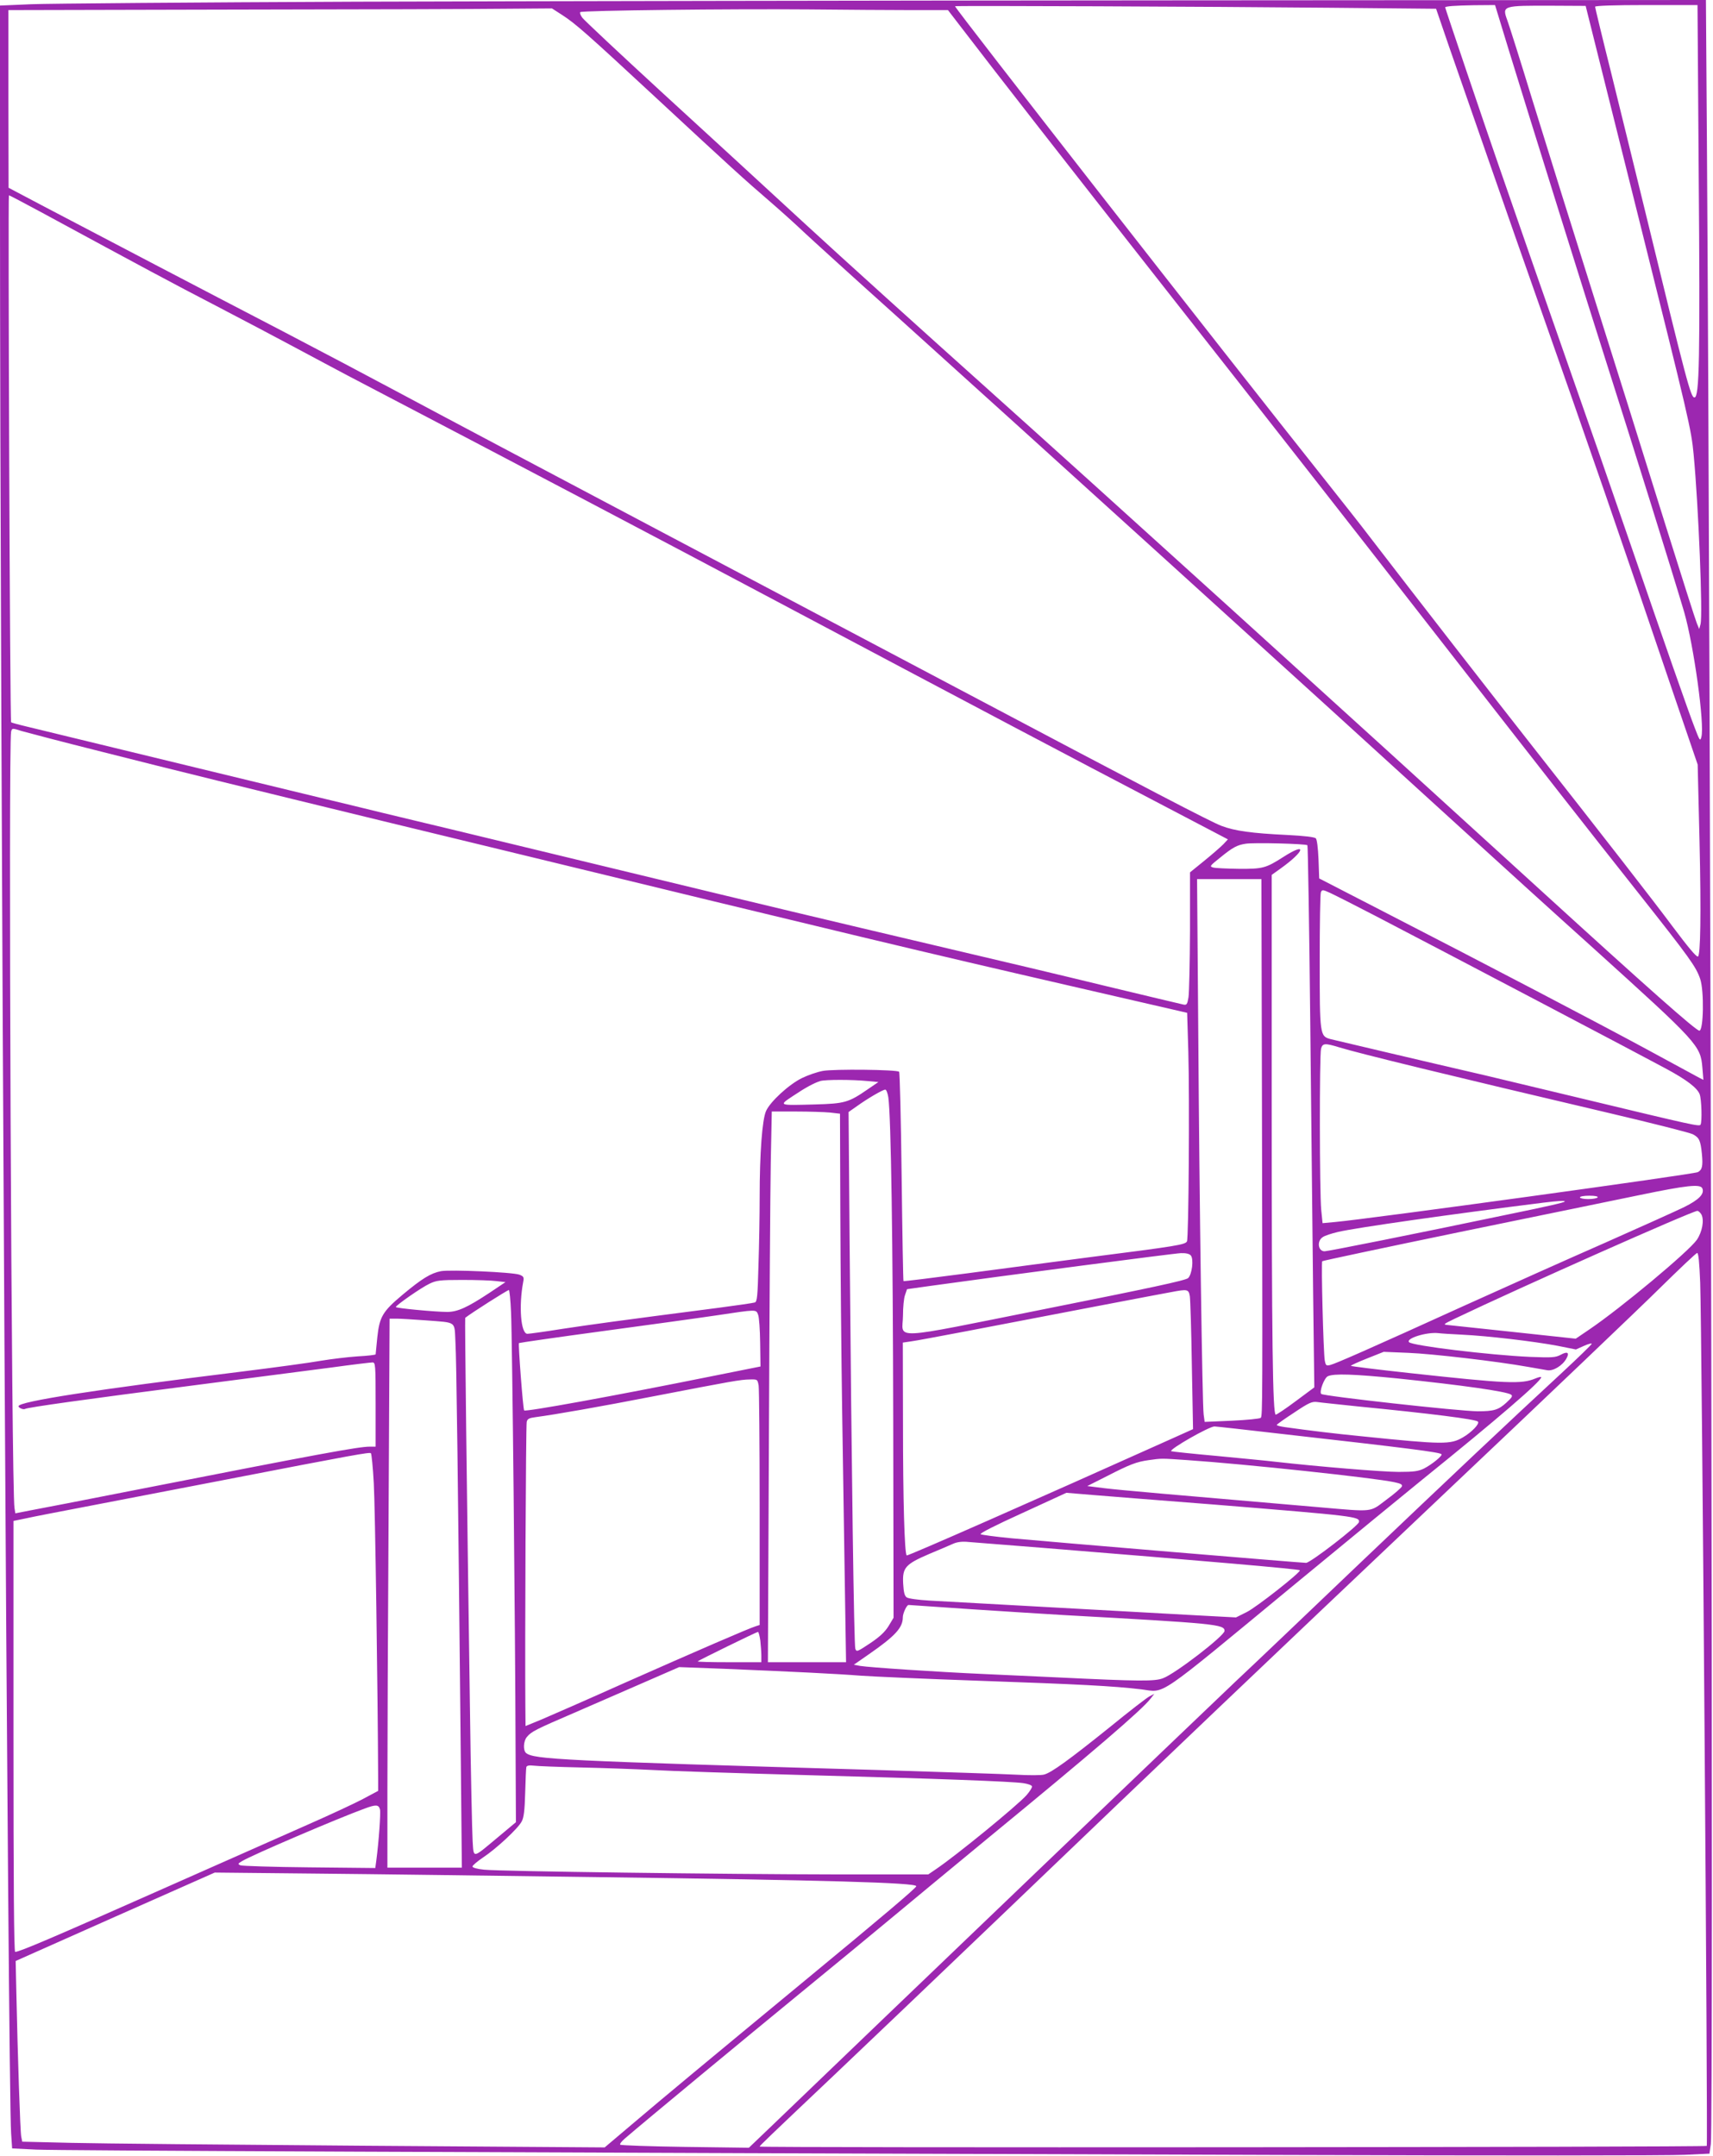 <?xml version="1.0" standalone="no"?>
<!DOCTYPE svg PUBLIC "-//W3C//DTD SVG 20010904//EN"
 "http://www.w3.org/TR/2001/REC-SVG-20010904/DTD/svg10.dtd">
<svg version="1.0" xmlns="http://www.w3.org/2000/svg"
 width="1017pt" height="1280pt" viewBox="0 0 1017 1280"
 preserveAspectRatio="xMidYMid meet">
<g transform="translate(0,1280) scale(0.1,-0.1)"
fill="#9c27b0" stroke="none">
<path d="M2120 12790 c-960 -4 -1829 -11 -1932 -15 l-188 -8 0 -1216 c0 -2898
48 -11153 66 -11417 l6 -91 142 -7 c134 -6 2506 -16 7436 -32 1213 -4 2271 -4
2352 1 l147 7 8 57 c16 113 -1 8593 -23 11869 l-6 862 -3132 -2 c-1722 -1
-3916 -5 -4876 -8z m5776 -36 l630 -6 76 -222 c85 -245 401 -1153 508 -1456
336 -954 499 -1427 830 -2403 l139 -407 11 -457 c10 -425 6 -683 -10 -683 -11
0 -55 52 -151 180 -106 143 -429 558 -824 1060 -235 299 -704 902 -975 1255
-46 61 -163 209 -259 330 -621 781 -2201 2804 -2201 2818 0 4 1513 -2 2226 -9z
m1063 -256 c107 -349 481 -1547 571 -1828 168 -527 407 -1294 469 -1505 57
-198 122 -667 102 -741 -7 -27 -10 -23 -40 56 -35 89 -182 510 -371 1060 -153
445 -262 758 -370 1065 -50 143 -147 420 -215 615 -68 195 -162 468 -210 605
-77 221 -315 925 -315 931 0 7 58 11 170 13 l126 1 83 -272z m768 -986 c299
-1198 314 -1260 328 -1410 29 -306 55 -952 41 -1008 l-8 -29 -14 34 c-8 19
-91 280 -185 580 -186 595 -283 906 -419 1336 -153 485 -244 777 -375 1200
-69 226 -135 434 -146 464 -32 88 -30 88 270 87 l195 -1 313 -1253z m358 271
c9 -1113 4 -1343 -25 -1343 -22 0 -42 74 -300 1135 -56 231 -145 590 -196 798
-52 207 -94 382 -94 387 0 6 112 10 304 10 l304 0 7 -987z m-6749 929 c82 -53
144 -108 570 -503 420 -390 514 -476 669 -609 60 -52 148 -131 195 -176 47
-44 292 -267 545 -494 816 -736 2448 -2216 3345 -3035 217 -198 579 -527 805
-730 618 -559 631 -573 642 -705 l6 -72 -24 12 c-13 7 -157 85 -319 173 -294
159 -903 478 -1581 827 l-357 184 -4 113 c-3 68 -9 118 -16 125 -8 8 -71 15
-169 20 -211 10 -312 24 -391 54 -62 23 -438 219 -1562 814 -278 147 -1061
561 -1740 920 -679 359 -1383 732 -1565 830 -181 97 -501 266 -710 375 -416
216 -1117 583 -1427 746 l-197 104 -1 527 0 528 1338 3 c735 1 1461 3 1613 5
l276 2 59 -38z m2074 28 l218 0 63 -82 c246 -321 579 -748 1298 -1663 454
-577 1095 -1396 1425 -1820 808 -1037 973 -1248 1311 -1675 310 -392 344 -440
369 -513 24 -71 20 -307 -5 -307 -20 0 -309 256 -949 840 -1157 1056 -2628
2389 -3265 2960 -385 345 -880 792 -1100 995 -220 203 -602 554 -850 781 -247
227 -458 425 -468 439 -11 15 -16 29 -12 33 10 10 897 20 1359 16 214 -2 487
-4 606 -4z m-5173 -1196 c614 -333 793 -429 1046 -560 155 -81 368 -193 472
-249 105 -56 246 -132 315 -168 1008 -527 1891 -992 2480 -1305 1264 -671
1853 -982 2303 -1217 l437 -229 -27 -29 c-16 -16 -66 -60 -113 -98 l-85 -69 0
-348 c-1 -191 -5 -368 -9 -394 -7 -42 -11 -47 -30 -43 -11 2 -219 52 -461 110
-242 59 -667 160 -945 225 -772 182 -1037 245 -1925 460 -451 109 -914 221
-1030 249 -115 27 -295 71 -400 96 -104 26 -264 64 -355 86 -130 31 -1216 295
-1748 424 -51 12 -94 24 -96 26 -7 7 -19 3129 -13 3129 4 0 86 -43 184 -96z
m364 -3207 c416 -106 870 -217 1679 -414 239 -58 505 -122 590 -143 2251 -547
2595 -629 3471 -831 l707 -163 7 -231 c8 -283 2 -1104 -8 -1126 -10 -20 -60
-28 -577 -94 -195 -26 -523 -68 -729 -96 -206 -27 -375 -48 -377 -46 -2 1 -7
280 -11 619 -4 339 -11 620 -15 624 -13 13 -389 17 -453 5 -33 -6 -88 -25
-123 -42 -78 -38 -189 -140 -214 -196 -23 -51 -38 -252 -38 -513 0 -102 -3
-283 -7 -402 -5 -187 -8 -218 -22 -222 -9 -3 -104 -17 -211 -31 -627 -81 -753
-99 -927 -125 -106 -17 -201 -30 -212 -30 -39 0 -52 164 -25 307 6 29 3 34
-22 44 -40 15 -408 31 -466 21 -61 -12 -113 -44 -228 -140 -118 -99 -137 -130
-150 -253 -5 -52 -10 -97 -10 -101 0 -3 -48 -9 -107 -12 -60 -4 -157 -16 -218
-26 -60 -11 -274 -40 -475 -65 -861 -106 -1320 -177 -1320 -205 0 -10 29 -22
39 -16 14 9 366 58 971 136 344 45 726 94 848 110 123 17 233 30 243 30 18 0
19 -11 19 -250 l0 -250 -34 0 c-67 0 -286 -40 -1411 -261 -280 -55 -551 -108
-602 -117 l-92 -18 -5 32 c-18 93 -37 4547 -20 4610 6 21 6 21 63 3 32 -9 244
-65 472 -122z m7161 -556 c3 -3 11 -478 17 -1056 6 -577 14 -1300 17 -1607 l7
-556 -109 -81 c-60 -45 -114 -81 -120 -81 -18 0 -24 437 -24 1859 l0 1346 53
38 c145 104 159 160 17 69 -105 -67 -122 -72 -265 -71 -71 1 -141 4 -153 8
-22 6 -19 10 40 57 77 63 102 76 153 84 48 8 357 0 367 -9z m-270 -1458 c4
-1866 4 -1931 -7 -1942 -5 -5 -83 -13 -172 -17 l-161 -7 -6 44 c-8 63 -25
1226 -32 2277 l-7 902 191 0 191 0 3 -1257z m673 1039 c425 -221 1611 -845
1723 -906 125 -67 189 -116 203 -154 11 -29 15 -164 5 -180 -7 -12 -39 -5
-696 153 -283 68 -544 130 -580 139 -355 82 -892 209 -921 216 -63 17 -64 25
-64 465 0 215 3 398 7 407 7 16 11 16 55 -4 26 -12 147 -73 268 -136z m-214
-781 c116 -36 666 -170 1606 -391 255 -60 476 -116 493 -125 38 -20 46 -36 54
-116 7 -73 2 -95 -24 -109 -25 -13 -1945 -277 -2152 -296 l-76 -7 -8 79 c-10
101 -11 920 -1 957 9 33 23 34 108 8z m-2801 -200 l65 -6 -63 -43 c-114 -79
-138 -85 -312 -90 -220 -6 -218 -7 -134 49 76 51 126 78 164 90 30 9 189 9
280 0z m124 -97 c16 -117 27 -850 29 -1920 l2 -1170 -30 -50 c-22 -35 -53 -64
-110 -102 -75 -50 -80 -52 -87 -32 -8 21 -22 1040 -34 2421 l-6 766 50 35 c61
44 153 98 168 98 6 0 14 -21 18 -46z m-347 -90 l60 -7 2 -591 c1 -325 6 -859
11 -1186 5 -327 12 -794 16 -1037 l7 -443 -232 0 -232 0 6 1333 c3 732 8 1468
11 1635 l6 302 143 0 c78 0 169 -3 202 -6z m5180 -451 c13 -33 -21 -67 -107
-110 -47 -23 -258 -118 -470 -212 -212 -93 -585 -260 -830 -371 -574 -261
-770 -347 -802 -355 -24 -6 -27 -4 -33 27 -8 46 -22 582 -15 589 3 3 370 81
815 173 446 91 927 191 1070 220 280 58 361 67 372 39z m-622 -53 c-3 -5 -28
-10 -56 -10 -27 0 -49 5 -49 10 0 6 25 10 56 10 34 0 53 -4 49 -10z m-195 -24
c0 -6 -92 -27 -360 -82 -520 -109 -1046 -214 -1066 -214 -39 0 -47 61 -11 84
12 9 53 22 91 31 107 25 669 105 1221 174 84 10 125 13 125 7z m811 -77 c18
-34 5 -104 -27 -151 -49 -70 -452 -406 -638 -532 l-81 -55 -362 39 c-199 21
-377 40 -395 42 -32 3 -31 4 37 37 391 187 1411 640 1442 641 7 0 17 -10 24
-21z m-3031 -244 c18 -22 7 -112 -16 -134 -14 -14 -231 -60 -842 -182 -952
-190 -852 -185 -851 -40 0 47 5 102 12 121 l12 35 135 19 c416 58 1452 194
1491 195 30 1 51 -4 59 -14z m3024 -162 c10 -278 46 -5110 39 -5125 -4 -8
-5623 -12 -5623 -4 0 5 45 48 445 427 165 156 617 588 1005 959 1029 986 1475
1411 2640 2515 575 544 1140 1083 1255 1197 116 114 215 208 221 208 8 0 13
-57 18 -177z m-7146 10 l53 -6 -97 -65 c-129 -85 -187 -112 -249 -112 -70 0
-305 22 -305 29 1 11 152 116 199 138 41 20 61 23 196 23 83 0 174 -3 203 -7z
m86 -185 c7 -138 25 -1867 27 -2606 l2 -422 -109 -91 c-152 -127 -141 -125
-148 -21 -3 48 -11 404 -16 792 -19 1311 -31 2313 -28 2315 38 30 249 164 259
165 4 0 10 -60 13 -132z m4030 95 c3 -21 9 -207 12 -414 l7 -375 -129 -58
c-808 -363 -1566 -697 -1571 -692 -13 12 -22 329 -22 782 l-1 482 48 7 c26 3
173 31 327 60 474 91 1167 224 1220 233 95 18 102 17 109 -25z m-2563 -110 c6
-15 11 -90 12 -167 l2 -140 -290 -58 c-590 -119 -1104 -212 -1113 -203 -7 7
-36 394 -31 400 3 2 223 34 490 70 266 36 572 78 679 94 247 37 238 37 251 4z
m-1974 -33 c189 -15 170 -1 177 -132 6 -103 15 -803 32 -2500 l6 -618 -221 0
-221 0 0 458 c0 252 3 986 7 1630 l6 1172 43 0 c24 0 101 -5 171 -10z m6152
-85 c151 -7 430 -40 567 -66 l110 -22 47 21 c26 12 47 17 47 13 0 -5 -82 -84
-182 -177 -303 -280 -644 -602 -1208 -1139 -294 -281 -620 -592 -725 -690
-150 -142 -2070 -1981 -2749 -2634 l-140 -134 -378 5 c-208 3 -382 9 -386 13
-4 4 9 21 28 37 117 101 730 608 1035 858 198 162 443 364 545 449 102 85 363
301 580 480 610 501 909 757 961 825 l22 28 -29 -15 c-16 -8 -123 -91 -237
-184 -239 -192 -345 -269 -388 -280 -16 -5 -89 -5 -162 -1 -72 4 -445 16 -827
28 -1880 55 -2040 63 -2087 101 -18 16 -16 70 5 95 26 32 52 45 282 144 118
51 306 133 418 182 l204 89 266 -10 c408 -17 674 -30 812 -41 69 -5 384 -19
700 -30 598 -21 796 -31 965 -51 148 -18 72 -70 910 622 330 272 672 553 760
624 441 356 705 583 705 607 0 4 -15 1 -34 -7 -83 -35 -170 -31 -748 32 -192
21 -348 40 -348 43 0 3 44 23 97 44 l98 39 145 -6 c139 -5 532 -51 710 -83 47
-8 99 -17 115 -20 36 -7 91 27 114 68 21 37 7 46 -34 23 -31 -16 -50 -17 -182
-12 -242 11 -695 66 -717 87 -23 22 104 62 174 54 14 -2 76 -6 139 -9z m-382
-260 c385 -40 645 -77 674 -96 11 -8 6 -17 -28 -48 -47 -43 -75 -51 -169 -51
-106 0 -917 90 -930 103 -13 13 18 95 39 105 36 17 152 13 414 -13z m-3793
-42 c3 -21 6 -349 6 -730 l0 -692 -22 -7 c-41 -12 -365 -153 -776 -335 -221
-99 -445 -197 -497 -219 l-95 -39 -1 117 c-3 364 3 1670 8 1689 4 18 14 23 51
28 120 16 378 61 707 125 461 89 510 98 566 99 46 1 46 1 53 -36z m3556 -124
c438 -43 698 -76 714 -90 13 -12 -37 -64 -89 -94 -74 -43 -116 -43 -595 6
-174 17 -319 35 -462 55 -27 4 -48 9 -48 13 0 3 46 36 103 73 88 59 106 67
137 63 19 -3 127 -14 240 -26z m-445 -164 c752 -85 932 -108 943 -120 8 -8
-57 -61 -104 -85 -33 -16 -60 -20 -150 -20 -97 0 -482 32 -729 60 -49 6 -209
21 -353 35 -145 13 -266 26 -269 28 -11 12 224 146 257 147 8 0 191 -20 405
-45z m-5396 -290 c8 -131 24 -1247 26 -1760 l0 -69 -90 -48 c-49 -26 -193 -93
-320 -149 -126 -56 -529 -234 -894 -396 -620 -275 -825 -363 -851 -363 -7 0
-10 402 -10 1279 l0 1280 73 15 c39 9 200 40 357 70 157 30 533 103 835 161
763 148 849 163 857 156 4 -4 12 -83 17 -176z m4831 135 c340 -23 1107 -105
1228 -131 38 -8 49 -14 45 -25 -3 -8 -44 -44 -92 -79 -101 -76 -72 -73 -396
-45 -888 76 -1185 102 -1276 113 l-104 13 115 58 c138 71 178 86 250 96 78 11
71 11 230 0z m160 -264 c836 -68 864 -71 858 -104 -4 -22 -288 -242 -314 -242
-28 0 -1534 126 -1749 146 -93 9 -176 20 -183 24 -9 4 87 53 248 126 l261 120
157 -13 c86 -7 411 -33 722 -57z m-1030 -256 c990 -80 1530 -127 1537 -134 10
-9 -258 -220 -315 -248 l-64 -32 -226 12 c-184 10 -855 47 -1594 88 -69 4
-125 12 -135 19 -13 9 -18 31 -21 82 -5 95 13 115 155 176 59 25 124 52 143
61 23 10 53 14 90 10 30 -2 224 -18 430 -34z m-419 -365 c200 -13 450 -29 554
-35 903 -50 955 -55 955 -94 0 -29 -292 -254 -365 -281 -49 -19 -134 -19 -630
5 -110 5 -306 14 -435 20 -272 12 -678 39 -733 48 l-38 7 92 64 c154 107 199
156 199 218 0 23 23 73 34 73 1 0 166 -11 367 -25z m-1247 -187 c3 -29 6 -70
6 -90 l0 -38 -192 0 c-105 0 -189 2 -186 5 7 7 350 175 358 175 4 0 10 -24 14
-52z m-1064 -753 c135 -3 326 -10 425 -15 99 -6 504 -19 900 -30 811 -22 1229
-38 1300 -48 27 -4 50 -12 52 -19 2 -6 -13 -30 -33 -53 -59 -65 -415 -356
-536 -438 l-47 -32 -553 0 c-657 1 -1984 18 -2083 28 -42 4 -70 12 -70 19 0 6
28 30 62 53 79 52 209 173 230 214 13 23 18 65 21 171 2 77 5 146 7 153 3 8
17 11 42 8 21 -3 148 -8 283 -11z m-1194 -249 c5 -21 -7 -191 -22 -304 l-6
-44 -391 4 c-216 2 -400 8 -410 12 -16 8 -15 10 10 25 59 36 571 255 728 312
67 25 83 24 91 -5z m1290 -402 c1360 -18 1894 -33 1894 -54 0 -10 -208 -186
-660 -559 -587 -485 -841 -696 -1027 -854 l-163 -138 -1437 10 c-791 6 -1569
13 -1730 17 l-291 7 -6 30 c-6 29 -21 482 -29 858 l-4 185 591 263 591 262
595 -6 c327 -3 1082 -13 1676 -21z"/>
</g>
</svg>
